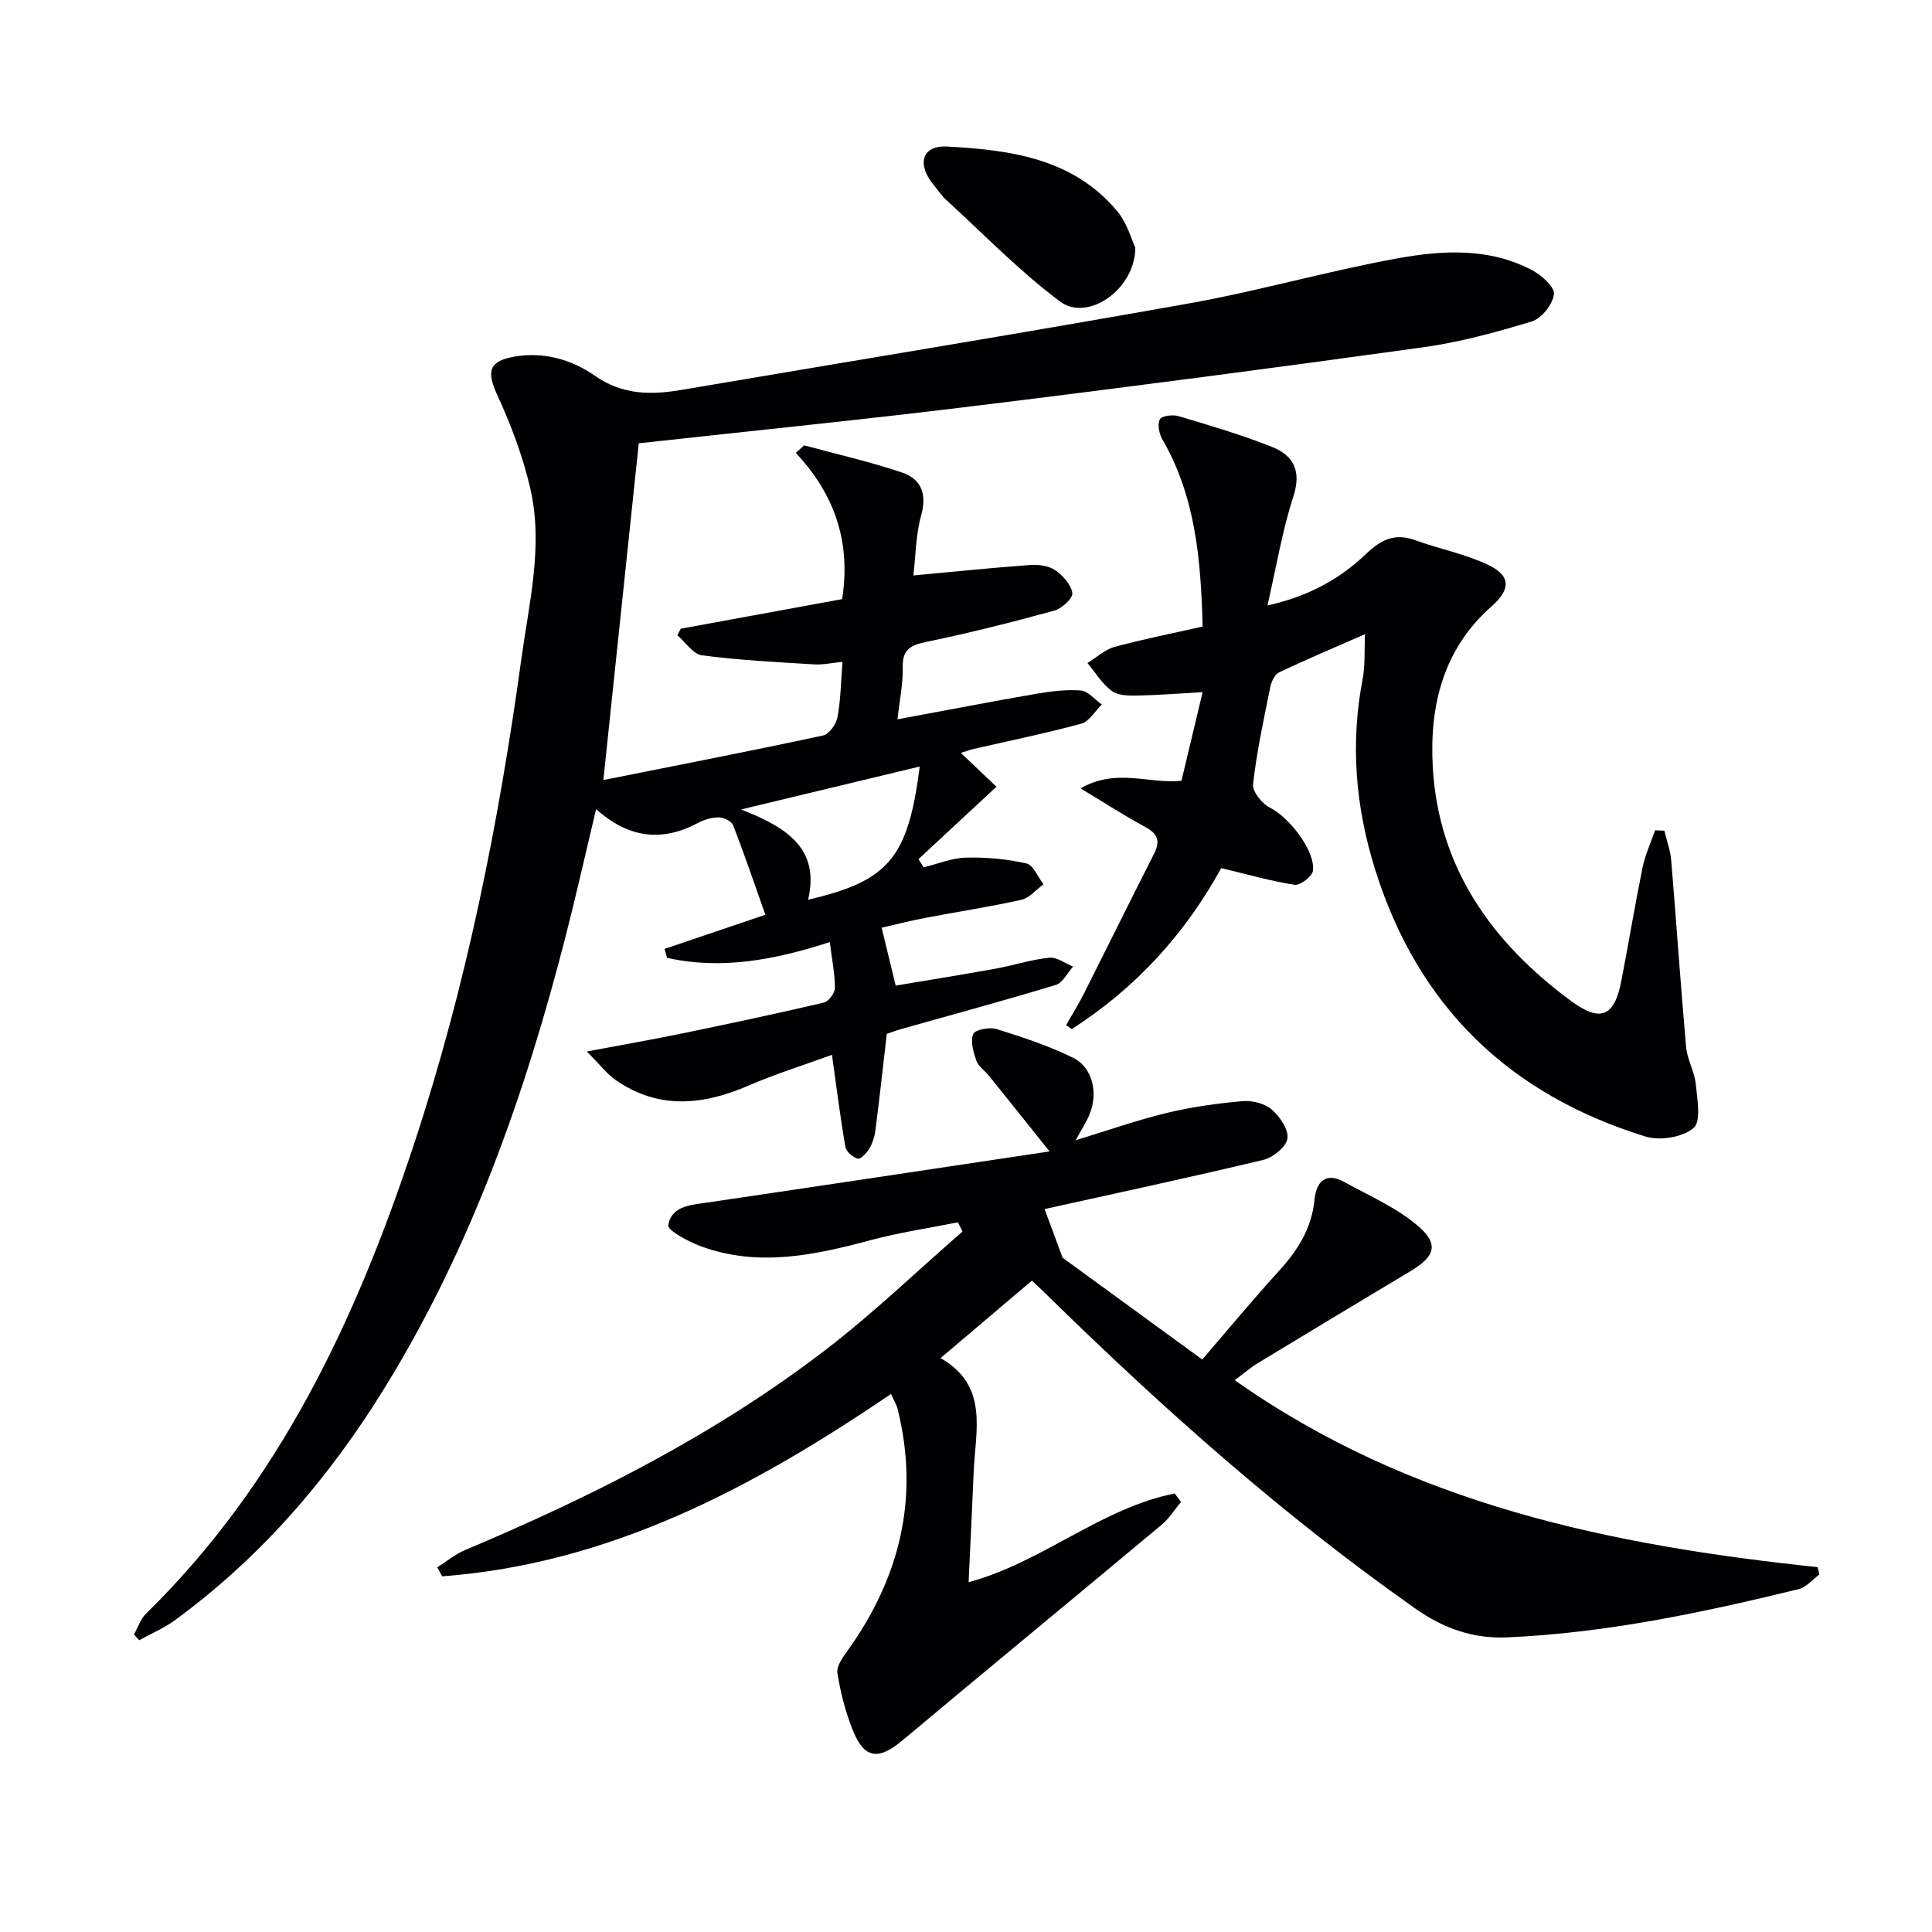 <svg enable-background="new 0 0 400 400" viewBox="0 0 400 400" xmlns="http://www.w3.org/2000/svg"><g fill="#010103"><path d="m132.25 91.78c-2.4 22.85-4.79 45.57-7.33 69.72 15.75-3.14 30.66-6.04 45.51-9.23 1.24-.27 2.69-2.34 2.96-3.78.67-3.55.7-7.22 1.04-11.46-2.17.21-4.09.64-5.97.52-7.72-.47-15.46-.87-23.12-1.87-1.85-.24-3.41-2.72-5.1-4.17.23-.45.46-.89.7-1.34 11.18-2.05 22.35-4.1 33.42-6.13 1.83-11.82-1.53-21.68-9.6-30.27.58-.52 1.16-1.05 1.73-1.57 6.76 1.84 13.62 3.39 20.24 5.62 3.91 1.32 5.25 4.35 4 8.82-1.13 4.05-1.14 8.42-1.62 12.5 8.3-.77 16.18-1.58 24.08-2.16 1.74-.13 3.86.12 5.23 1.04 1.61 1.09 3.32 2.98 3.6 4.75.16 1.04-2.17 3.23-3.72 3.65-8.78 2.41-17.62 4.64-26.54 6.48-3.32.69-4.96 1.62-4.86 5.31.08 3.41-.66 6.83-1.09 10.72 10.03-1.86 19.28-3.65 28.57-5.26 3.09-.53 6.29-.95 9.39-.71 1.52.12 2.9 1.88 4.35 2.9-1.41 1.37-2.61 3.52-4.27 3.97-7.33 2-14.8 3.52-22.22 5.22-.62.14-1.22.37-2.7.83 2.7 2.57 4.98 4.73 7.37 7-5.5 5.11-10.82 10.05-16.14 15 .36.56.71 1.13 1.07 1.69 2.93-.71 5.85-1.94 8.8-2.01 4.16-.11 8.42.29 12.48 1.21 1.43.32 2.37 2.8 3.53 4.3-1.51 1.11-2.89 2.84-4.57 3.22-6.64 1.48-13.38 2.5-20.06 3.78-3.08.59-6.13 1.38-8.87 2 .94 3.9 1.82 7.5 2.9 11.99 6.42-1.08 13.54-2.22 20.64-3.5 3.75-.68 7.42-1.89 11.18-2.28 1.56-.16 3.27 1.18 4.91 1.84-1.18 1.31-2.14 3.36-3.58 3.8-10.63 3.23-21.37 6.13-32.06 9.15-1.1.31-2.17.73-2.93.99-.8 6.89-1.52 13.48-2.37 20.06-.17 1.29-.61 2.63-1.28 3.74-.54.89-1.8 2.2-2.37 2.04-1.03-.3-2.38-1.46-2.55-2.44-1.05-6.03-1.8-12.11-2.78-19.07-5.63 2.05-11.56 3.9-17.22 6.35-9.42 4.08-18.58 5.04-27.47-1.06-1.89-1.29-3.33-3.24-6.07-5.98 7.73-1.45 13.86-2.52 19.95-3.78 9.74-2.01 19.46-4.08 29.14-6.35.98-.23 2.28-1.98 2.28-3.03 0-2.93-.61-5.86-1.06-9.49-11.35 3.67-22.39 5.79-33.69 3.26-.17-.62-.35-1.24-.52-1.85 6.83-2.31 13.66-4.63 20.87-7.07-2.27-6.41-4.34-12.52-6.67-18.53-.33-.84-1.94-1.62-2.96-1.63-1.43-.02-3.01.46-4.3 1.14-7.45 3.97-14.34 3.21-21.11-2.85-2.21 9.25-4.15 17.92-6.36 26.52-8.38 32.64-19.53 64.2-37.29 93.09-11.54 18.77-25.67 35.22-43.52 48.29-2.28 1.66-4.94 2.8-7.43 4.17-.36-.4-.72-.8-1.08-1.19.82-1.45 1.35-3.2 2.5-4.32 27.64-27.06 43.46-60.9 55.37-96.88 10.88-32.85 17.64-66.66 22.35-100.9 1.61-11.66 4.54-23.36 1.84-35.12-1.53-6.68-4.02-13.25-6.89-19.5-2.19-4.76-1.7-6.94 3.61-7.85 6.08-1.04 11.84.61 16.62 3.95 5.74 4.01 11.6 4.02 17.93 2.95 35.01-5.95 70.07-11.66 105.04-17.9 14.52-2.59 28.76-6.72 43.28-9.35 9.31-1.68 18.96-2.23 27.82 2.46 1.96 1.04 4.7 3.48 4.52 4.97-.24 2.09-2.55 5.01-4.56 5.63-7.41 2.26-14.98 4.32-22.64 5.38-30.42 4.22-60.88 8.22-91.37 11.96-23.42 2.9-46.89 5.25-70.91 7.9zm58.17 66.92c-12.2 2.93-23.8 5.72-37 8.89 9.6 3.73 16.36 8.17 13.89 18.69 16.68-3.89 20.69-8.59 23.11-27.58z"/><path d="m213.65 265.14c-6.22 5.27-12.28 10.41-18.92 16.04 10.01 5.7 7.23 14.95 6.86 23.57-.32 7.58-.69 15.15-1.05 22.83 15.31-4.14 27.35-15.31 42.66-18.37.44.58.89 1.15 1.33 1.73-1.33 1.59-2.45 3.43-4.02 4.74-17.87 14.93-35.86 29.73-53.71 44.68-4.87 4.08-7.81 3.82-10.19-2.02-1.55-3.81-2.58-7.9-3.24-11.96-.23-1.42 1.15-3.28 2.15-4.68 10.83-15.15 14.88-31.68 10.32-49.99-.23-.94-.79-1.8-1.37-3.1-28.43 19.31-58.1 35.16-92.93 37.75-.33-.62-.66-1.24-1-1.86 1.91-1.21 3.7-2.72 5.76-3.58 26.45-11.14 51.98-24.02 74.81-41.59 9.83-7.56 18.81-16.22 28.18-24.37-.32-.63-.64-1.26-.97-1.89-6 1.2-12.07 2.09-17.97 3.67-11.68 3.13-23.34 5.65-35.2 1.3-2.59-.95-6.98-3.3-6.8-4.38.67-4.02 4.74-4.19 8.25-4.71 23.13-3.4 46.26-6.9 70.7-10.56-4.81-6.01-8.7-10.89-12.61-15.74-.83-1.03-2.14-1.86-2.54-3.03-.61-1.77-1.27-4.01-.65-5.54.36-.9 3.38-1.48 4.84-1.02 5.37 1.67 10.78 3.46 15.81 5.93 4.1 2.01 5.28 7.35 3.38 11.84-.64 1.52-1.56 2.92-2.82 5.24 6.74-2.05 12.73-4.17 18.86-5.65 5.13-1.24 10.41-1.97 15.67-2.44 1.99-.18 4.58.47 6.04 1.72 1.69 1.45 3.52 4.14 3.27 6.01-.23 1.71-2.96 3.94-4.95 4.42-15.16 3.63-30.41 6.89-45.33 10.2 1.14 3.07 2.25 6.08 3.73 10.07 8.72 6.36 18.52 13.5 28.91 21.07 5.26-6.1 10.43-12.35 15.88-18.33 3.92-4.3 6.81-8.87 7.38-14.85.34-3.55 2.3-5.71 6.14-3.58 5.29 2.94 11.07 5.4 15.52 9.33 4.16 3.67 3.11 6.19-1.74 9.1-10.56 6.32-21.1 12.67-31.62 19.05-1.53.93-2.9 2.12-4.84 3.56 36.44 25.7 77.9 34.21 120.69 38.71.12.51.24 1.02.36 1.54-1.43 1.03-2.71 2.63-4.3 3.02-19.85 4.84-39.82 9.08-60.32 9.98-7.03.31-13.15-1.82-19.03-5.96-27.2-19.14-51.93-41.12-75.64-64.32-1.16-1.17-2.38-2.29-3.74-3.58z"/><path d="m248.99 129.72c-.36-13.94-1.49-26.94-8.34-38.76-.67-1.16-1.05-3.11-.51-4.15.38-.73 2.69-1.01 3.89-.65 6.49 1.94 13.02 3.86 19.31 6.36 4.51 1.79 6.16 5.03 4.42 10.34-2.29 7.02-3.48 14.4-5.35 22.5 8.61-1.92 15.05-5.54 20.46-10.72 3.1-2.97 5.98-4.31 10.15-2.79 4.97 1.8 10.28 2.82 15.02 5.07 4.81 2.27 4.78 5.09.73 8.66-9.99 8.82-12.8 20.53-12.14 33.01 1.11 20.95 12.17 36.48 28.58 48.61 6.13 4.53 9.03 3.34 10.47-4.11 1.51-7.83 2.81-15.69 4.4-23.5.54-2.63 1.7-5.12 2.58-7.68.64.02 1.28.05 1.92.07.49 2.03 1.25 4.03 1.42 6.08 1.08 12.9 1.94 25.83 3.09 38.72.23 2.59 1.74 5.07 2 7.66.31 3.12 1.15 7.76-.46 9.11-2.27 1.91-6.96 2.68-9.94 1.76-28.17-8.7-47.12-26.88-56.01-55.37-4.06-13-5.13-25.98-2.56-39.35.55-2.85.33-5.84.49-9.29-6.42 2.82-12.18 5.24-17.81 7.92-.9.43-1.58 1.95-1.81 3.07-1.35 6.66-2.79 13.32-3.56 20.06-.17 1.51 1.84 4.04 3.47 4.85 3.92 1.95 9.44 8.87 8.93 13.08-.14 1.16-2.63 3.08-3.78 2.91-5.01-.78-9.93-2.2-15.21-3.46-7.41 13.52-17.69 24.87-30.96 33.33-.38-.28-.76-.56-1.15-.83 1.25-2.2 2.6-4.36 3.74-6.62 4.85-9.62 9.61-19.29 14.49-28.9 1.36-2.67.64-4.16-1.93-5.54-4.27-2.3-8.34-4.95-13.32-7.95 7.48-4.28 14.15-.86 20.9-1.57 1.43-5.99 2.84-11.91 4.38-18.35-4.81.27-9.2.63-13.6.71-1.78.03-3.97-.01-5.25-.98-1.99-1.49-3.36-3.8-4.99-5.76 1.86-1.14 3.59-2.78 5.62-3.34 5.9-1.6 11.9-2.78 18.22-4.21z"/><path d="m235.06 51.29c-.06 8.71-9.9 15.36-15.55 11.16-8.43-6.28-15.83-13.96-23.63-21.08-.97-.89-1.7-2.03-2.55-3.05-3.55-4.27-2.53-8.26 2.75-7.98 13.03.69 26.13 2.42 35.27 13.44 2.03 2.43 2.9 5.81 3.71 7.51z"/></g></svg>